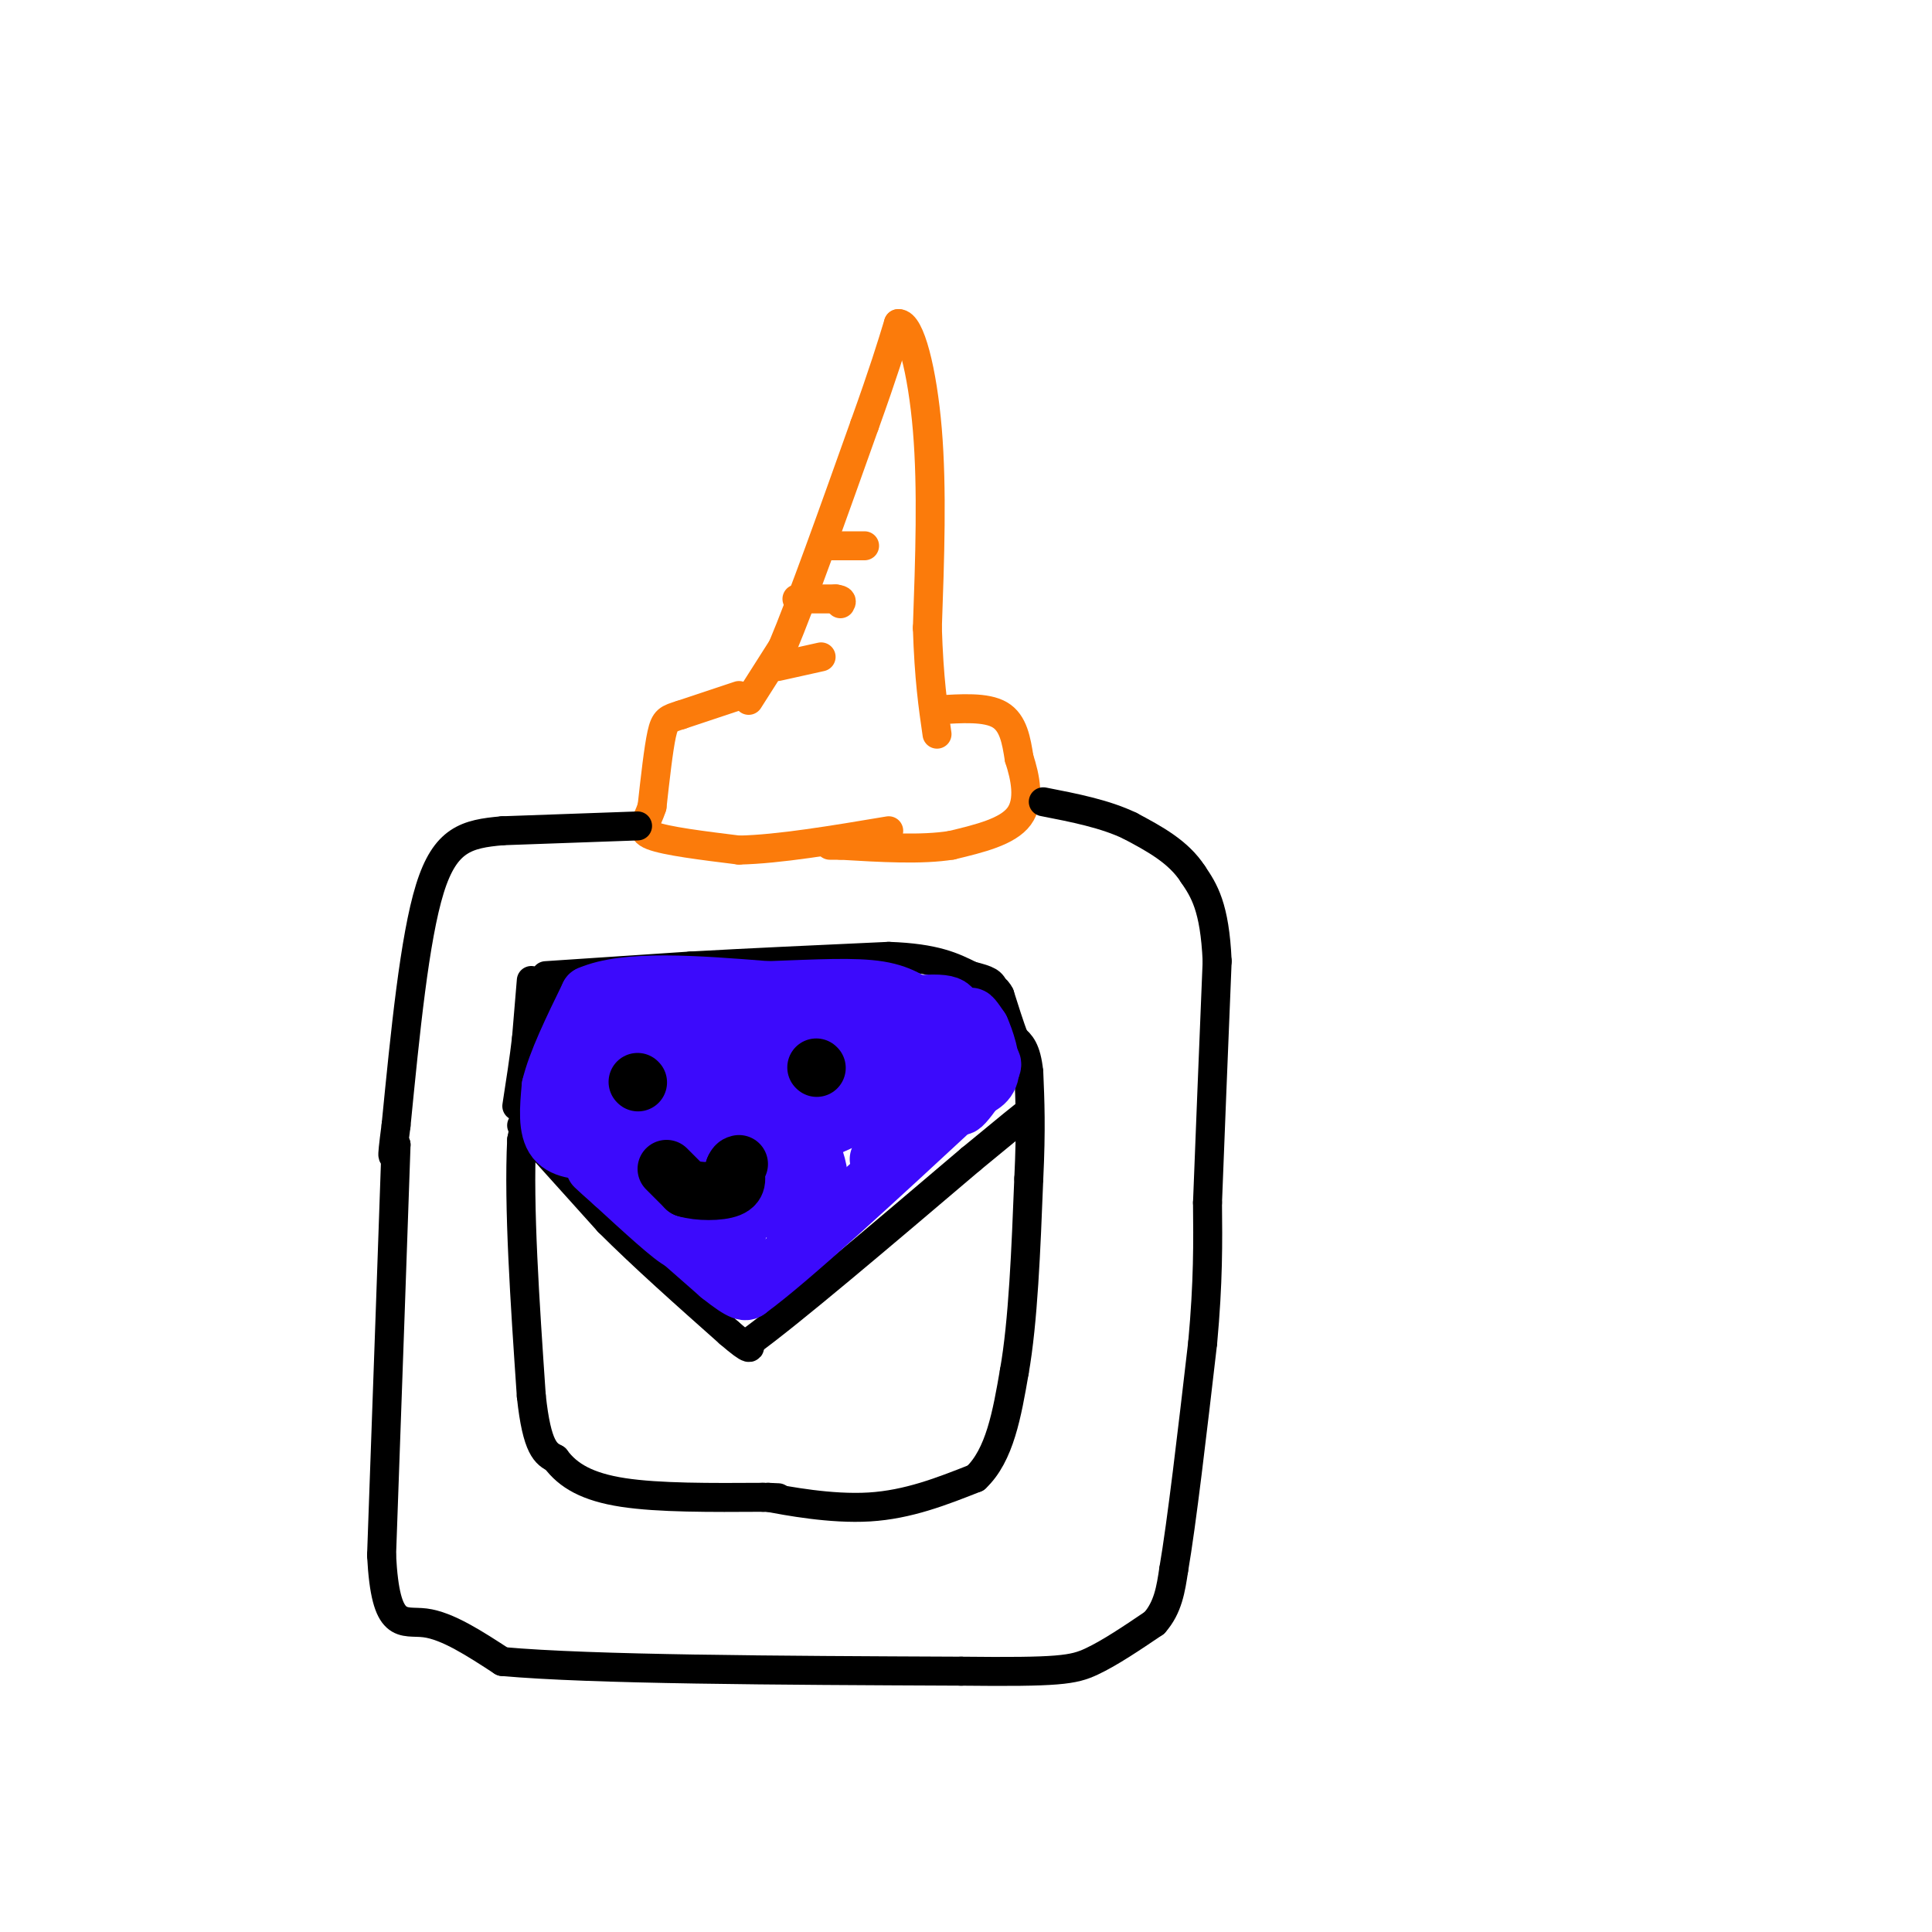 <svg viewBox='0 0 400 400' version='1.1' xmlns='http://www.w3.org/2000/svg' xmlns:xlink='http://www.w3.org/1999/xlink'><g fill='none' stroke='#FB7B0B' stroke-width='6' stroke-linecap='round' stroke-linejoin='round'><path d='M155,145c0.000,0.000 7.000,-11.000 7,-11'/><path d='M162,134c4.000,-9.500 10.500,-27.750 17,-46'/><path d='M179,88c4.000,-11.167 5.500,-16.083 7,-21'/><path d='M186,67c2.422,-0.200 4.978,9.800 6,22c1.022,12.200 0.511,26.600 0,41'/><path d='M192,130c0.333,10.500 1.167,16.250 2,22'/><path d='M153,144c0.000,0.000 -12.000,4.000 -12,4'/><path d='M141,148c-2.667,0.844 -3.333,0.956 -4,4c-0.667,3.044 -1.333,9.022 -2,15'/><path d='M135,167c-1.111,3.533 -2.889,4.867 0,6c2.889,1.133 10.444,2.067 18,3'/><path d='M153,176c8.167,-0.167 19.583,-2.083 31,-4'/><path d='M194,147c5.083,-0.333 10.167,-0.667 13,1c2.833,1.667 3.417,5.333 4,9'/><path d='M211,157c1.244,3.800 2.356,8.800 0,12c-2.356,3.200 -8.178,4.600 -14,6'/><path d='M197,175c-6.167,1.000 -14.583,0.500 -23,0'/><path d='M174,175c-3.833,0.000 -1.917,0.000 0,0'/><path d='M172,113c0.000,0.000 7.000,0.000 7,0'/><path d='M165,124c0.000,0.000 8.000,0.000 8,0'/><path d='M173,124c1.500,0.167 1.250,0.583 1,1'/><path d='M161,138c0.000,0.000 9.000,-2.000 9,-2'/></g>
<g fill='none' stroke='#000000' stroke-width='6' stroke-linecap='round' stroke-linejoin='round'><path d='M132,171c0.000,0.000 -28.000,1.000 -28,1'/><path d='M104,172c-7.378,0.644 -11.822,1.756 -15,12c-3.178,10.244 -5.089,29.622 -7,49'/><path d='M82,233c-1.167,8.833 -0.583,6.417 0,4'/><path d='M82,237c-0.500,14.833 -1.750,49.917 -3,85'/><path d='M79,322c0.822,15.978 4.378,13.422 9,14c4.622,0.578 10.311,4.289 16,8'/><path d='M104,344c18.500,1.667 56.750,1.833 95,2'/><path d='M199,346c20.200,0.222 23.200,-0.222 27,-2c3.800,-1.778 8.400,-4.889 13,-8'/><path d='M239,336c2.833,-3.167 3.417,-7.083 4,-11'/><path d='M243,325c1.667,-9.667 3.833,-28.333 6,-47'/><path d='M249,278c1.167,-12.667 1.083,-20.833 1,-29'/><path d='M250,249c0.500,-13.167 1.250,-31.583 2,-50'/><path d='M252,199c-0.500,-11.333 -2.750,-14.667 -5,-18'/><path d='M247,181c-3.000,-4.667 -8.000,-7.333 -13,-10'/><path d='M234,171c-5.167,-2.500 -11.583,-3.750 -18,-5'/><path d='M114,206c0.000,0.000 -6.000,30.000 -6,30'/><path d='M108,236c-0.667,13.833 0.667,33.417 2,53'/><path d='M110,289c1.167,11.000 3.083,12.000 5,13'/><path d='M115,302c2.600,3.533 6.600,5.867 14,7c7.400,1.133 18.200,1.067 29,1'/><path d='M158,310c5.000,0.167 3.000,0.083 1,0'/><path d='M159,310c3.844,0.711 12.956,2.489 21,2c8.044,-0.489 15.022,-3.244 22,-6'/><path d='M202,306c5.000,-4.667 6.500,-13.333 8,-22'/><path d='M210,284c1.833,-10.333 2.417,-25.167 3,-40'/><path d='M213,244c0.500,-10.333 0.250,-16.167 0,-22'/><path d='M213,222c-0.500,-4.833 -1.750,-5.917 -3,-7'/><path d='M210,215c-1.000,-2.667 -2.000,-5.833 -3,-9'/><path d='M207,206c-0.833,-1.667 -1.417,-1.333 -2,-1'/><path d='M113,202c0.000,0.000 30.000,-2.000 30,-2'/><path d='M143,200c11.833,-0.667 26.417,-1.333 41,-2'/><path d='M184,198c9.667,0.333 13.333,2.167 17,4'/><path d='M201,202c3.667,0.933 4.333,1.267 5,3c0.667,1.733 1.333,4.867 2,8'/><path d='M208,213c0.333,1.500 0.167,1.250 0,1'/><path d='M110,203c0.000,0.000 -1.000,12.000 -1,12'/><path d='M109,215c-0.500,4.333 -1.250,9.167 -2,14'/><path d='M108,233c0.000,0.000 18.000,20.000 18,20'/><path d='M126,253c7.167,7.167 16.083,15.083 25,23'/><path d='M151,276c4.833,4.167 4.417,3.083 4,2'/><path d='M155,278c8.333,-6.000 27.167,-22.000 46,-38'/><path d='M201,240c9.500,-7.833 10.250,-8.417 11,-9'/></g>
<g fill='none' stroke='#3C0AFC' stroke-width='6' stroke-linecap='round' stroke-linejoin='round'><path d='M113,233c0.000,0.000 6.000,3.000 6,3'/><path d='M119,236c4.833,4.000 13.917,12.500 23,21'/><path d='M142,257c0.500,0.667 -9.750,-8.167 -20,-17'/><path d='M122,240c0.167,0.167 10.583,9.083 21,18'/><path d='M143,258c5.167,4.000 7.583,5.000 10,6'/></g>
<g fill='none' stroke='#3C0AFC' stroke-width='12' stroke-linecap='round' stroke-linejoin='round'><path d='M125,232c0.000,0.000 11.000,16.000 11,16'/><path d='M136,248c3.444,5.022 6.556,9.578 5,9c-1.556,-0.578 -7.778,-6.289 -14,-12'/><path d='M127,245c-3.689,-3.244 -5.911,-5.356 -2,-2c3.911,3.356 13.956,12.178 24,21'/><path d='M149,264c5.000,4.000 5.500,3.500 6,3'/><path d='M155,267c8.500,-6.167 26.750,-23.083 45,-40'/><path d='M200,227c8.000,-7.833 5.500,-7.417 3,-7'/><path d='M203,220c-0.067,-3.178 -1.733,-7.622 -2,-9c-0.267,-1.378 0.867,0.311 2,2'/><path d='M203,213c0.978,2.133 2.422,6.467 2,9c-0.422,2.533 -2.711,3.267 -5,4'/><path d='M200,226c-1.178,1.511 -1.622,3.289 -1,3c0.622,-0.289 2.311,-2.644 4,-5'/><path d='M203,224c-1.167,0.833 -6.083,5.417 -11,10'/><path d='M192,234c-4.238,3.119 -9.333,5.917 -10,6c-0.667,0.083 3.095,-2.548 4,-4c0.905,-1.452 -1.048,-1.726 -3,-2'/><path d='M183,234c-2.798,-2.179 -8.292,-6.625 -12,-6c-3.708,0.625 -5.631,6.321 -10,9c-4.369,2.679 -11.185,2.339 -18,2'/><path d='M143,239c-3.521,-0.145 -3.325,-1.509 -3,-3c0.325,-1.491 0.778,-3.111 4,1c3.222,4.111 9.214,13.953 9,17c-0.214,3.047 -6.632,-0.701 -9,-3c-2.368,-2.299 -0.684,-3.150 1,-4'/><path d='M145,247c2.120,0.137 6.919,2.480 6,3c-0.919,0.520 -7.555,-0.783 -13,-4c-5.445,-3.217 -9.699,-8.348 -12,-10c-2.301,-1.652 -2.651,0.174 -3,2'/><path d='M123,238c-2.200,0.356 -6.200,0.244 -8,-2c-1.800,-2.244 -1.400,-6.622 -1,-11'/><path d='M114,225c1.167,-5.000 4.583,-12.000 8,-19'/><path d='M122,206c7.500,-3.333 22.250,-2.167 37,-1'/><path d='M159,205c10.422,-0.378 17.978,-0.822 23,0c5.022,0.822 7.511,2.911 10,5'/><path d='M192,210c2.060,1.595 2.208,3.083 3,5c0.792,1.917 2.226,4.262 -3,8c-5.226,3.738 -17.113,8.869 -29,14'/><path d='M163,237c-3.834,1.184 1.080,-2.857 4,0c2.920,2.857 3.844,12.611 1,15c-2.844,2.389 -9.458,-2.588 -12,-6c-2.542,-3.412 -1.012,-5.261 1,-6c2.012,-0.739 4.506,-0.370 7,0'/><path d='M164,240c5.779,-4.696 16.728,-16.435 10,-16c-6.728,0.435 -31.133,13.044 -42,15c-10.867,1.956 -8.195,-6.743 -7,-11c1.195,-4.257 0.913,-4.074 2,-4c1.087,0.074 3.544,0.037 6,0'/><path d='M133,224c3.814,-0.332 10.348,-1.161 14,0c3.652,1.161 4.422,4.311 3,6c-1.422,1.689 -5.037,1.916 -10,0c-4.963,-1.916 -11.275,-5.976 -9,-8c2.275,-2.024 13.138,-2.012 24,-2'/><path d='M155,220c0.952,0.345 -8.667,2.208 -14,0c-5.333,-2.208 -6.381,-8.488 -8,-10c-1.619,-1.512 -3.810,1.744 -6,5'/><path d='M127,215c-4.089,2.111 -11.311,4.889 -3,5c8.311,0.111 32.156,-2.444 56,-5'/><path d='M180,215c11.733,-0.244 13.067,1.644 5,2c-8.067,0.356 -25.533,-0.822 -43,-2'/><path d='M142,215c0.667,-1.500 23.833,-4.250 47,-7'/><path d='M189,208c9.133,-0.822 8.467,0.622 8,3c-0.467,2.378 -0.733,5.689 -1,9'/><path d='M196,220c-1.333,1.833 -4.167,1.917 -7,2'/></g>
<g fill='none' stroke='#000000' stroke-width='12' stroke-linecap='round' stroke-linejoin='round'><path d='M132,224c0.000,0.000 0.100,0.100 0.1,0.1'/><path d='M169,221c0.000,0.000 0.100,0.100 0.1,0.1'/><path d='M138,242c0.000,0.000 4.000,4.000 4,4'/><path d='M142,246c2.578,0.800 7.022,0.800 9,0c1.978,-0.800 1.489,-2.400 1,-4'/><path d='M152,242c0.333,-0.833 0.667,-0.917 1,-1'/></g>
</svg>